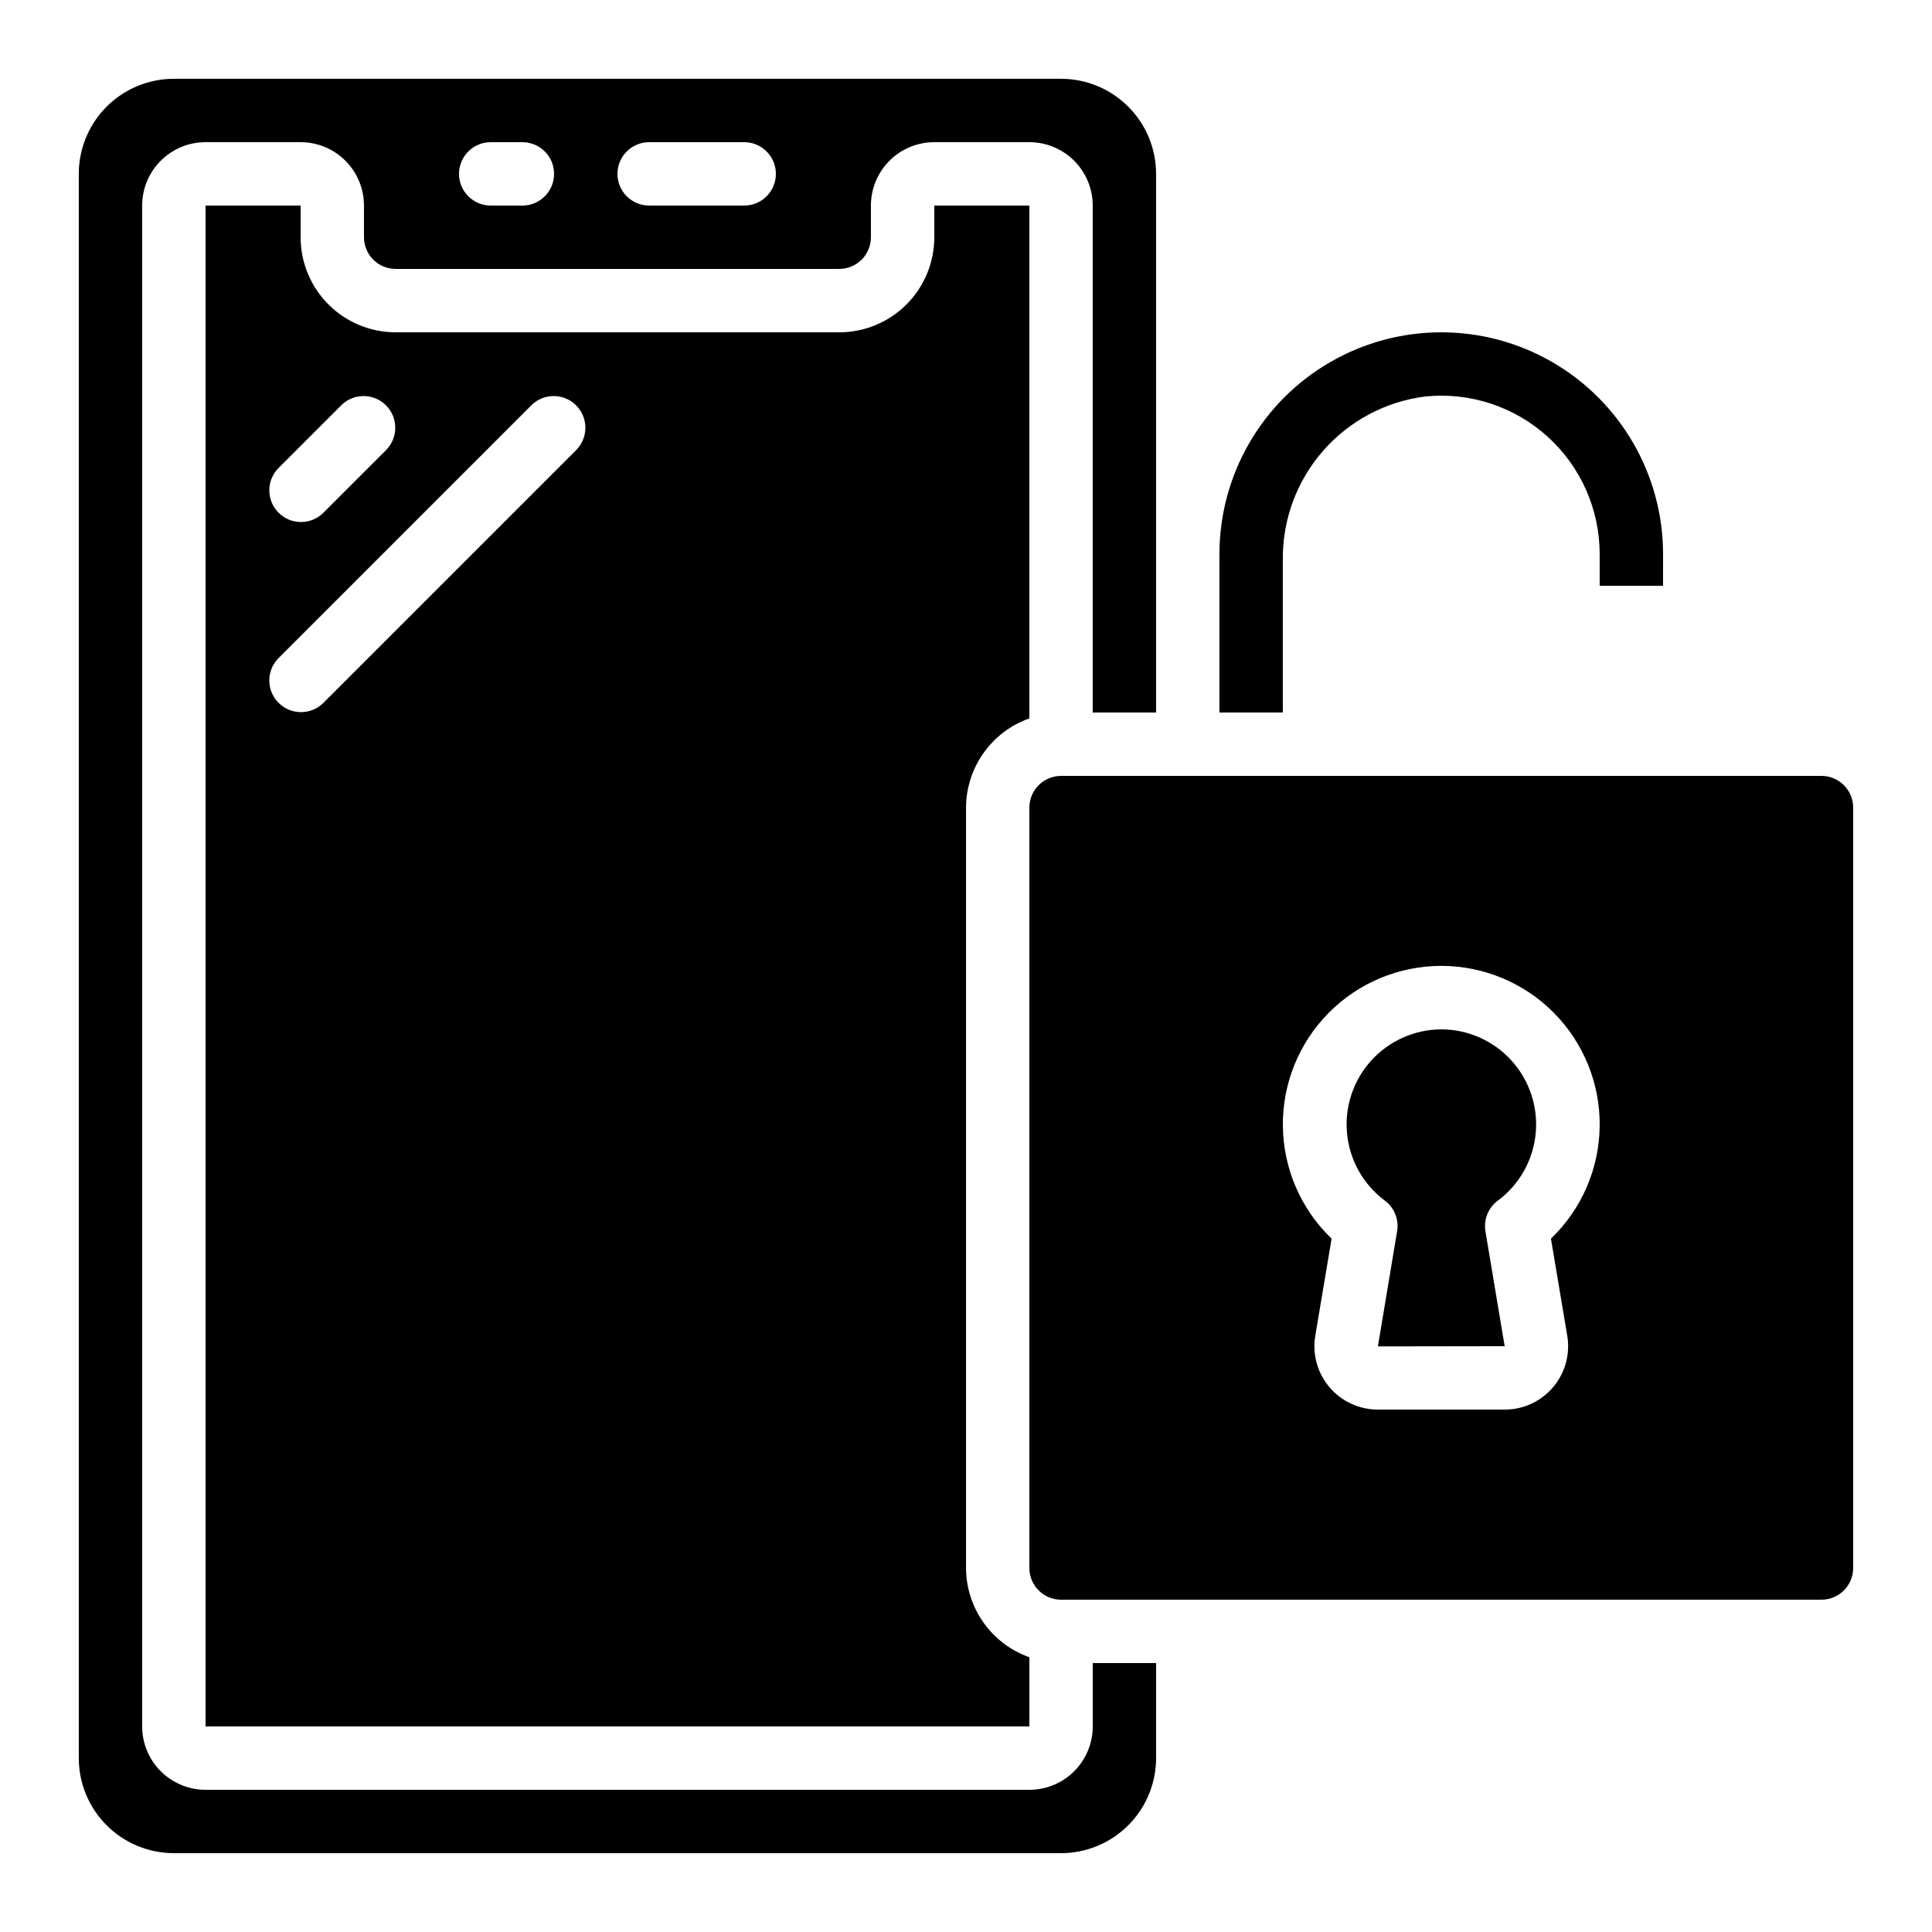 <?xml version="1.0" encoding="UTF-8"?>
<!-- Uploaded to: ICON Repo, www.svgrepo.com, Generator: ICON Repo Mixer Tools -->
<svg fill="#000000" width="800px" height="800px" version="1.1" viewBox="144 144 512 512" xmlns="http://www.w3.org/2000/svg">
 <g>
  <path d="m483.96 292.34c-0.109-10.602 3.684-20.875 10.66-28.855s16.648-13.117 27.168-14.422c11.801-1.176 23.547 2.695 32.34 10.656 8.789 7.961 13.805 19.266 13.801 31.125v8.398h16.793l0.004-8.398c0-21-11.203-40.402-29.391-50.902s-40.594-10.5-58.777 0c-18.188 10.5-29.391 29.902-29.391 50.902v41.984h16.793z"/>
  <path d="m450.38 584.73h-16.793v16.793c0 4.453-1.77 8.723-4.918 11.875-3.148 3.148-7.422 4.918-11.875 4.918h-218.32c-4.457 0-8.727-1.77-11.875-4.918-3.152-3.152-4.922-7.422-4.922-11.875v-403.05c0-4.457 1.77-8.727 4.922-11.875 3.148-3.152 7.418-4.922 11.875-4.922h25.188c4.453 0 8.727 1.77 11.875 4.922 3.152 3.148 4.918 7.418 4.918 11.875v8.395c0 2.227 0.887 4.363 2.461 5.938 1.574 1.574 3.711 2.461 5.938 2.461h117.55c2.227 0 4.363-0.887 5.938-2.461 1.574-1.574 2.461-3.711 2.461-5.938v-8.395c0-4.457 1.77-8.727 4.918-11.875 3.148-3.152 7.422-4.922 11.875-4.922h25.191c4.453 0 8.727 1.77 11.875 4.922 3.148 3.148 4.918 7.418 4.918 11.875v134.35h16.793v-142.75c0-6.68-2.652-13.09-7.379-17.812-4.723-4.723-11.129-7.379-17.812-7.379h-235.11c-6.68 0-13.09 2.656-17.812 7.379s-7.379 11.133-7.379 17.812v419.84c0 6.684 2.656 13.09 7.379 17.812 4.723 4.727 11.133 7.379 17.812 7.379h235.11c6.684 0 13.09-2.652 17.812-7.379 4.727-4.723 7.379-11.129 7.379-17.812zm-134.35-403.05h25.191c4.637 0 8.395 3.762 8.395 8.398s-3.758 8.398-8.395 8.398h-25.191c-4.637 0-8.398-3.762-8.398-8.398s3.762-8.398 8.398-8.398zm-41.984 0h8.398-0.004c4.641 0 8.398 3.762 8.398 8.398s-3.758 8.398-8.398 8.398h-8.395c-4.637 0-8.398-3.762-8.398-8.398s3.762-8.398 8.398-8.398z"/>
  <path d="m525.95 416.79c-7.082 0.027-13.824 3.035-18.578 8.289-4.75 5.254-7.074 12.262-6.394 19.312 0.68 7.051 4.293 13.492 9.961 17.742 2.555 1.875 3.836 5.031 3.309 8.16l-5.09 30.516 33.59-0.051-5.09-30.43c-0.527-3.129 0.754-6.285 3.309-8.164 5.684-4.242 9.316-10.688 10.004-17.75 0.684-7.062-1.641-14.086-6.402-19.344-4.762-5.258-11.52-8.266-18.617-8.281z"/>
  <path d="m635.11 559.54v-201.52c0-2.227-0.883-4.363-2.461-5.938-1.574-1.574-3.707-2.461-5.938-2.461h-201.52c-4.637 0-8.395 3.758-8.395 8.398v201.52c0 2.227 0.883 4.363 2.457 5.938 1.578 1.574 3.711 2.457 5.938 2.457h201.52c2.231 0 4.363-0.883 5.938-2.457 1.578-1.574 2.461-3.711 2.461-5.938zm-75.766-61.516c0.805 4.871-0.574 9.852-3.773 13.613-3.195 3.762-7.887 5.926-12.824 5.918h-33.59c-4.93 0.008-9.617-2.148-12.812-5.902-3.199-3.75-4.586-8.719-3.797-13.586l4.34-25.812h0.004c-8.109-7.777-12.762-18.48-12.918-29.719-0.156-11.234 4.195-22.062 12.086-30.062s18.656-12.504 29.891-12.504c11.238 0 22.004 4.504 29.895 12.504s12.242 18.828 12.086 30.062c-0.156 11.238-4.809 21.941-12.918 29.719z"/>
  <path d="m416.79 334.37v-135.89h-25.191v8.395c0 6.68-2.652 13.09-7.379 17.812-4.723 4.723-11.129 7.379-17.812 7.379h-117.55c-6.68 0-13.09-2.656-17.812-7.379-4.723-4.723-7.379-11.133-7.379-17.812v-8.395h-25.188v403.05h218.32v-18.34c-4.894-1.73-9.137-4.93-12.141-9.164-3.008-4.231-4.633-9.289-4.652-14.48v-201.52c0.02-5.191 1.645-10.25 4.652-14.484 3.004-4.231 7.246-7.434 12.141-9.164zm-199.06-66.258 16.793-16.793c3.293-3.184 8.531-3.137 11.77 0.102s3.285 8.477 0.102 11.77l-16.793 16.793v0.004c-3.293 3.18-8.531 3.137-11.77-0.105-3.238-3.238-3.285-8.473-0.102-11.77zm79.047-4.922-67.176 67.176c-3.293 3.184-8.531 3.137-11.77-0.102s-3.285-8.477-0.102-11.77l67.176-67.176h-0.004c3.297-3.184 8.531-3.137 11.773 0.102 3.238 3.238 3.281 8.477 0.102 11.77z"/>
 </g>
</svg>